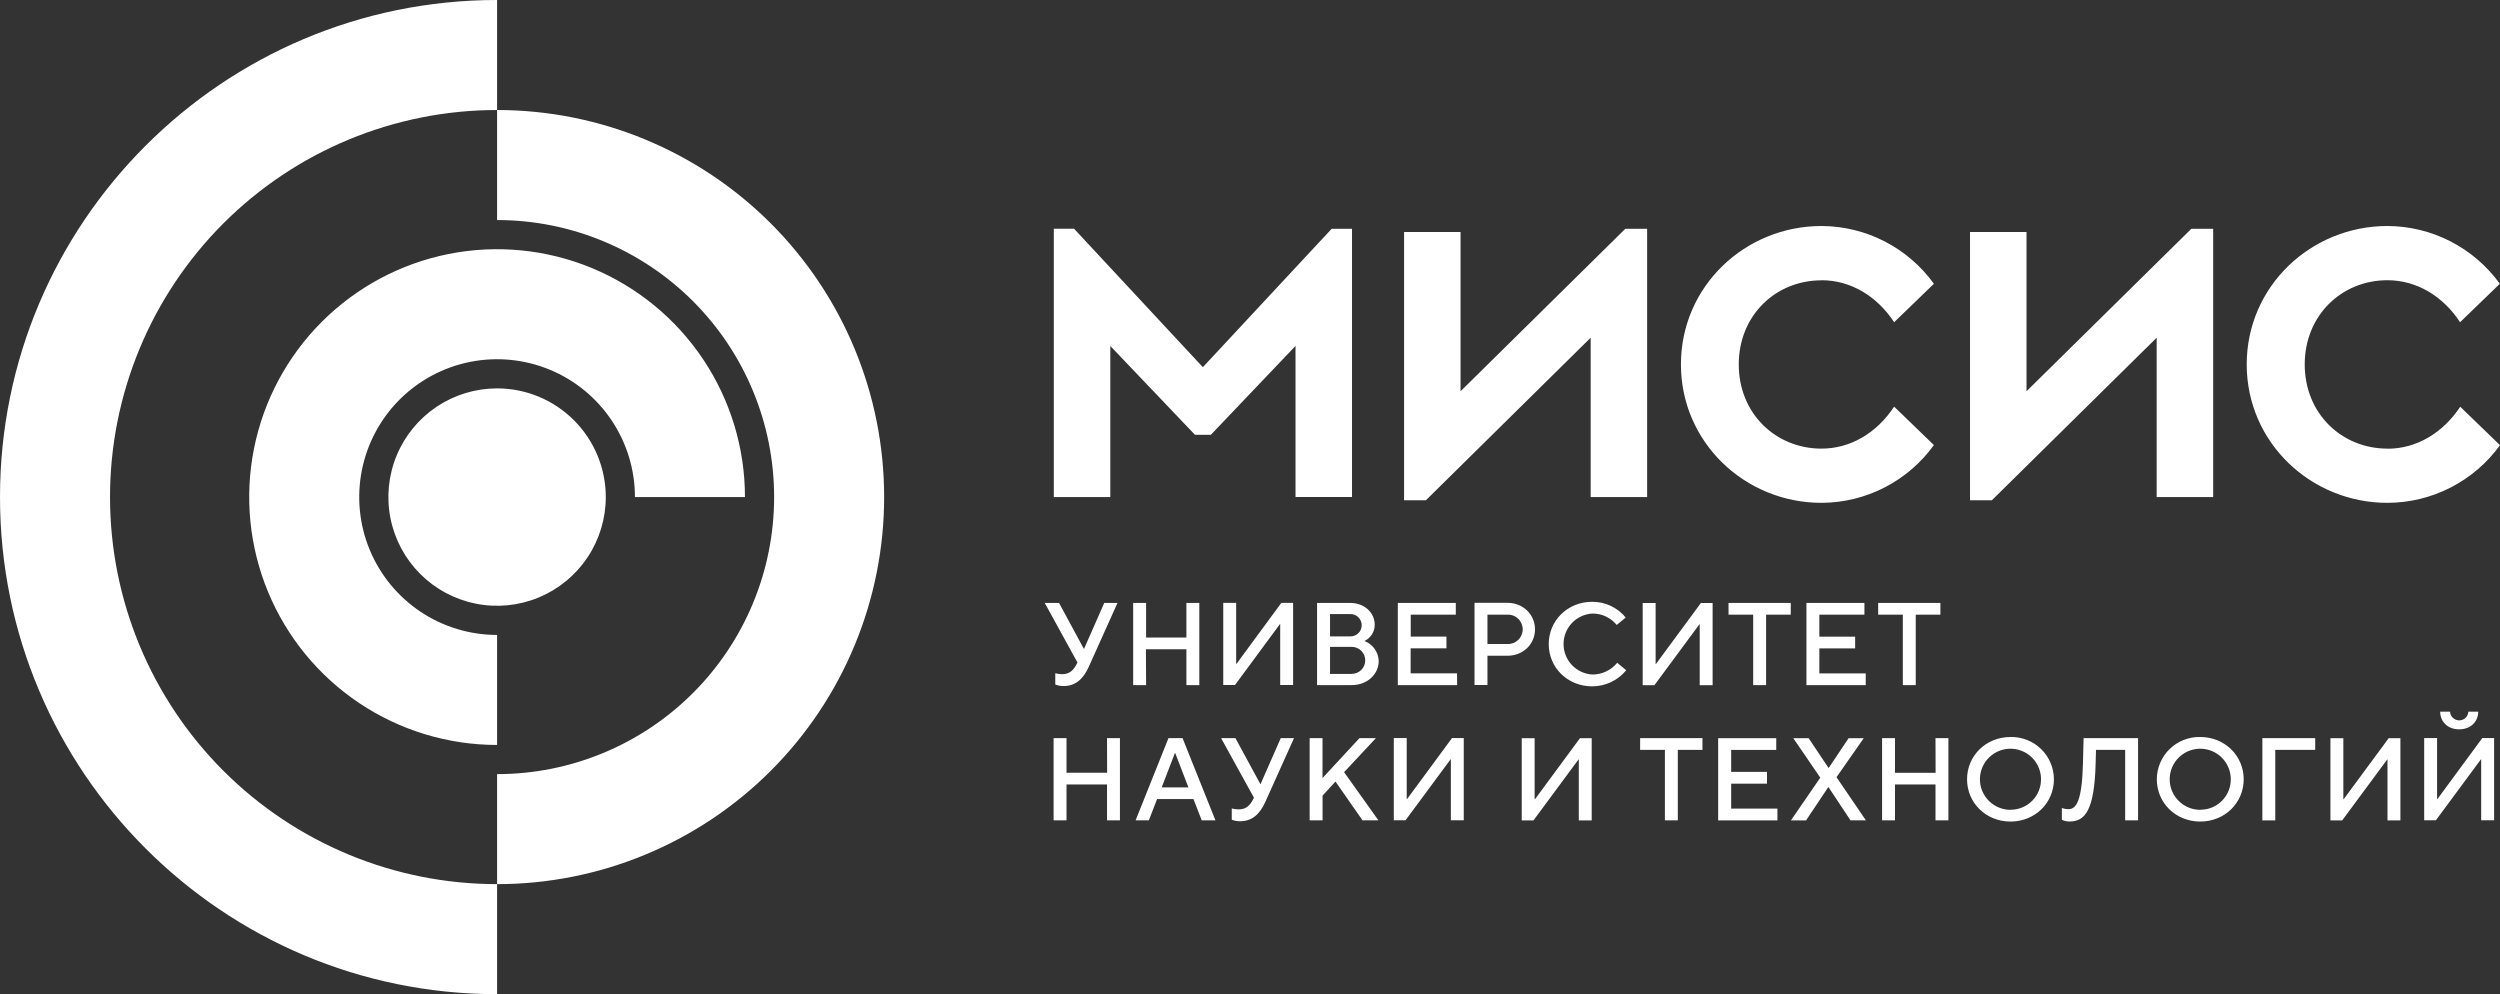 <?xml version="1.0" encoding="UTF-8"?> <svg xmlns="http://www.w3.org/2000/svg" width="943" height="375" viewBox="0 0 943 375" fill="none"><rect x="0" y="0" width="943" height="375" fill="#333333" stroke="none"/> <g clip-path="url(#clip0_1840_2638)"> <path d="M624.63 250.45H624.5V227.45H619.62V258.45H624.05L641.05 235.45H641.13V258.45H646V227.45H641.58L624.63 250.45ZM652 231.85H661.3V258.42H666.17V231.85H675.47V227.42H652V231.85ZM600.61 254.43C597.678 254.257 594.922 252.97 592.906 250.833C590.891 248.695 589.769 245.868 589.769 242.93C589.769 239.993 590.891 237.166 592.906 235.028C594.922 232.89 597.678 231.603 600.61 231.43C602.37 231.406 604.113 231.78 605.708 232.525C607.303 233.27 608.709 234.365 609.82 235.73L613.23 232.94C611.697 231.069 609.764 229.564 607.573 228.536C605.383 227.508 602.99 226.983 600.57 227C591.27 227 584.18 234.09 584.18 242.95C584.18 251.81 591.27 258.89 600.57 258.89C603.026 258.891 605.452 258.348 607.672 257.298C609.893 256.248 611.852 254.719 613.41 252.82L610 250C608.862 251.4 607.424 252.525 605.791 253.292C604.159 254.059 602.374 254.448 600.57 254.43H600.61ZM514.69 241.77C515.856 241.222 516.84 240.35 517.523 239.257C518.205 238.165 518.559 236.899 518.54 235.61C518.54 231.18 514.77 227.42 509.24 227.42H496.8V258.42H509.86C515.86 258.42 520.05 254.21 520.05 249.34C520 247.686 519.459 246.084 518.498 244.737C517.537 243.389 516.198 242.357 514.65 241.77H514.69ZM501.69 231.63H509.22C509.79 231.603 510.359 231.691 510.893 231.89C511.428 232.088 511.916 232.394 512.329 232.787C512.742 233.18 513.07 233.653 513.295 234.177C513.52 234.701 513.635 235.265 513.635 235.835C513.635 236.406 513.52 236.97 513.295 237.494C513.07 238.018 512.742 238.491 512.329 238.884C511.916 239.277 511.428 239.582 510.893 239.781C510.359 239.98 509.79 240.068 509.22 240.04H501.69V231.63ZM509.88 254.21H501.69V244H509.88C511.23 244 512.525 244.537 513.479 245.491C514.434 246.446 514.97 247.74 514.97 249.09C514.97 250.44 514.434 251.735 513.479 252.69C512.525 253.644 511.23 254.18 509.88 254.18V254.21ZM579 237.38C579 231.85 574.57 227.38 568.59 227.38H556.19V258.38H561.07V247.35H568.59C574.61 247.35 579 242.92 579 237.38ZM568.59 242.92H561.07V231.85H568.59C569.337 231.819 570.082 231.938 570.782 232.202C571.481 232.466 572.119 232.869 572.659 233.386C573.198 233.903 573.628 234.524 573.921 235.211C574.214 235.898 574.366 236.638 574.366 237.385C574.366 238.133 574.214 238.872 573.921 239.56C573.628 240.247 573.198 240.868 572.659 241.385C572.119 241.902 571.481 242.305 570.782 242.569C570.082 242.832 569.337 242.952 568.59 242.92ZM549.59 253.99H532.09V244.56H545.6V240.13H532.13V231.85H549.13V227.42H527.26V258.42H549.63L549.59 253.99ZM482.8 235.39H482.89V258.39H487.76V227.39H483.33L466.42 250.39H466.28V227.39H461.41V258.39H465.84L482.8 235.39ZM406.24 250.23C405.04 252.66 403.58 254.3 400.62 254.3C399.752 254.293 398.889 254.176 398.05 253.95V258.2C399.064 258.604 400.149 258.798 401.24 258.77C405.58 258.77 408.54 256.25 410.67 251.55L421.52 227.42H416.52L408.91 244.73H408.82L399.47 227.42H394.07L406.43 249.92L406.24 250.23ZM432.24 244.91H447.51V258.42H452.38V227.42H447.51V240.48H432.31V227.42H427.43V258.42H432.31L432.24 244.91ZM703.75 254H686.26V244.57H699.76V240.14H686.26V231.86H703.26V227.43H681.39V258.43H703.75V254ZM717.75 258.43H722.62V231.85H731.92V227.42H708.45V231.85H717.75V258.43ZM519 278.42H512.8L498.85 293.48V278.42H494V309.42H498.87V300.12L503.74 294.8L513.93 309.42H519.93L507 291.26L519 278.42ZM475.49 295.73H475.4L466 278.42H460.6L473 300.92L472.82 301.23C471.62 303.66 470.16 305.3 467.19 305.3C466.322 305.292 465.459 305.174 464.62 304.95V309.2C465.635 309.601 466.72 309.795 467.81 309.77C472.15 309.77 475.12 307.25 477.25 302.55L488.1 278.42H483.1L475.49 295.73ZM927.61 275.1C932.04 275.1 934.79 272.1 934.79 268.45H931.07C931.023 269.335 930.638 270.167 929.995 270.776C929.353 271.385 928.501 271.724 927.615 271.724C926.73 271.724 925.878 271.385 925.235 270.776C924.593 270.167 924.208 269.335 924.16 268.45H920.44C920.42 272.09 923.16 275.1 927.59 275.1H927.61ZM417.61 291.48H402.29V278.42H397.42V309.42H402.29V295.91H417.57V309.42H422.44V278.42H417.57L417.61 291.48ZM440.75 278.42L428.35 309.42H433.35L436.45 301.42H450.18L453.28 309.42H458.46L446.06 278.42H440.75ZM438.19 297L443.19 284H443.27L448.27 297H438.19ZM936.32 278.4L919.4 301.4H919.27V278.4H914.4V309.4H918.82L935.82 286.4H935.9V309.4H940.78V278.4H936.32ZM530.75 301.4H530.61V278.4H525.74V309.4H530.17L547.17 286.4H547.26V309.4H552.13V278.4H547.7L530.75 301.4ZM829.93 278C827.802 277.95 825.684 278.325 823.702 279.103C821.72 279.881 819.914 281.047 818.388 282.533C816.862 284.018 815.649 285.793 814.818 287.754C813.987 289.714 813.556 291.821 813.55 293.95C813.55 302.81 820.63 309.89 829.93 309.89C839.23 309.89 846.32 302.81 846.32 293.95C846.32 285.09 839.23 278 829.93 278ZM829.93 305.46C827.651 305.46 825.424 304.784 823.529 303.518C821.634 302.252 820.158 300.452 819.286 298.347C818.415 296.241 818.187 293.924 818.632 291.689C819.078 289.454 820.176 287.402 821.788 285.791C823.4 284.18 825.454 283.084 827.689 282.641C829.924 282.197 832.241 282.427 834.346 283.3C836.451 284.174 838.249 285.652 839.514 287.548C840.778 289.443 841.452 291.672 841.45 293.95C841.457 295.463 841.163 296.962 840.586 298.361C840.009 299.759 839.16 301.029 838.089 302.097C837.017 303.165 835.744 304.009 834.344 304.582C832.943 305.154 831.443 305.442 829.93 305.43V305.46ZM758.36 278C749.06 278 741.97 285.09 741.97 293.95C741.97 302.81 749.06 309.89 758.36 309.89C767.66 309.89 774.74 302.81 774.74 293.95C774.734 291.821 774.303 289.714 773.473 287.754C772.642 285.793 771.428 284.018 769.903 282.533C768.377 281.047 766.57 279.881 764.588 279.103C762.606 278.325 760.489 277.95 758.36 278ZM758.36 305.46C756.081 305.462 753.852 304.788 751.956 303.523C750.06 302.258 748.582 300.459 747.709 298.354C746.836 296.248 746.607 293.931 747.051 291.695C747.495 289.46 748.593 287.406 750.204 285.795C751.816 284.183 753.87 283.085 756.105 282.641C758.341 282.197 760.658 282.426 762.763 283.299C764.869 284.172 766.668 285.65 767.933 287.546C769.198 289.442 769.872 291.671 769.87 293.95C769.877 295.462 769.584 296.961 769.007 298.358C768.431 299.756 767.583 301.026 766.512 302.093C765.442 303.161 764.17 304.006 762.771 304.579C761.371 305.152 759.872 305.441 758.36 305.43V305.46ZM853.36 309.46H858.23V282.85H873.3V278.42H853.37L853.36 309.46ZM884.04 301.46H883.91V278.46H879.04V309.46H883.47L900.47 286.46H900.56V309.46H905.43V278.46H901L884.04 301.46ZM785.7 287.73C785.34 302.56 783.04 305.22 780.16 305.22C779.332 305.207 778.511 305.059 777.73 304.78V309.21C778.628 309.647 779.613 309.872 780.61 309.87C786.41 309.87 790.04 305.87 790.48 287.73L790.61 282.86H801.61V309.43H806.48V278.43H785.93L785.7 287.73ZM618.65 282.86H628V309.43H632.87V282.85H642.17V278.42H618.66L618.65 282.86ZM579 301.45H578.86V278.45H574V309.45H578.43L595.43 286.45H595.52V309.45H600.39V278.45H595.96L579 301.45ZM703 278.45H697.29L689.8 289.65H689.71L682.23 278.45H676.43L686.61 293.33L675.54 309.45H681.25L689.62 296.91H689.71L698 309.42H703.81L692.73 293.16L703 278.45ZM653 295.59H666.51V291.16H653V282.88H670V278.45H648.09V309.45H670.45V305H653V295.59ZM730.11 291.51H714.79V278.42H709.92V309.42H714.79V295.91H730.07V309.42H734.94V278.42H730.07L730.11 291.51Z" fill="white"></path> <path d="M187.5 146.5C179.391 146.5 171.464 148.905 164.722 153.41C157.979 157.915 152.724 164.318 149.621 171.81C146.518 179.302 145.706 187.545 147.288 195.499C148.87 203.452 152.775 210.757 158.509 216.491C164.243 222.225 171.548 226.13 179.501 227.712C187.455 229.294 195.698 228.482 203.19 225.379C210.682 222.276 217.085 217.021 221.59 210.278C226.095 203.536 228.5 195.609 228.5 187.5C228.5 176.626 224.18 166.198 216.491 158.509C208.802 150.82 198.374 146.5 187.5 146.5ZM41.5 187.5C41.5 148.778 56.882 111.643 84.262 84.262C111.643 56.882 148.778 41.5 187.5 41.5V0C84 0 0 84 0 187.5C0 291 84 375 187.5 375V333.5C148.778 333.5 111.643 318.118 84.262 290.738C56.882 263.357 41.5 226.222 41.5 187.5ZM187.5 239.5C177.215 239.5 167.162 236.45 158.61 230.736C150.059 225.023 143.394 216.901 139.458 207.4C135.523 197.898 134.493 187.442 136.499 177.355C138.506 167.268 143.458 158.003 150.73 150.73C158.003 143.458 167.268 138.506 177.355 136.499C187.442 134.493 197.898 135.523 207.4 139.458C216.901 143.394 225.023 150.059 230.736 158.61C236.45 167.162 239.5 177.215 239.5 187.5H281C281 169.007 275.516 150.93 265.242 135.554C254.968 120.178 240.366 108.194 223.281 101.117C206.196 94.04 187.396 92.189 169.259 95.797C151.122 99.404 134.462 108.309 121.386 121.386C108.309 134.462 99.404 151.122 95.797 169.259C92.189 187.396 94.04 206.196 101.117 223.281C108.194 240.366 120.178 254.968 135.554 265.242C150.93 275.516 169.007 281 187.5 281V239.5ZM187.5 41.5V83C215.215 83 241.795 94.01 261.393 113.607C280.99 133.205 292 159.785 292 187.5C292 215.215 280.99 241.795 261.393 261.393C241.795 280.99 215.215 292 187.5 292V333.5C226.222 333.5 263.357 318.118 290.738 290.738C318.118 263.357 333.5 226.222 333.5 187.5C333.5 148.778 318.118 111.643 290.738 84.262C263.357 56.882 226.222 41.5 187.5 41.5ZM453.72 138.5L405.13 86.27H397.5V187.5H418.81V130.5L450.74 164H456.74L488.67 130.48V187.48H509.98V86.31H502.3L453.72 138.5ZM550.92 147.58V87.5H529.62V188.69H537.86L600 127.39V187.5H621.3V86.31H613.06L550.92 147.58ZM687.05 105.7C698.12 105.7 707.99 111.7 714.47 121.54L729.47 107.04C724.622 100.317 718.251 94.837 710.877 91.049C703.504 87.262 695.339 85.275 687.05 85.25C658.27 85.25 634.05 107.95 634.05 137.46C634.05 166.97 658.32 189.67 687.05 189.67C695.339 189.645 703.504 187.658 710.877 183.871C718.251 180.083 724.622 174.603 729.47 167.88L714.47 153.38C707.99 163.22 698.12 169.22 687.05 169.22C669.86 169.22 655.86 156.04 655.86 137.46C655.86 118.88 669.86 105.74 687.05 105.74V105.7ZM764.4 147.58V87.5H743.09V188.69H751.34L813.5 127.39V187.5H834.81V86.31H826.56L764.4 147.58ZM900.53 169.22C883.33 169.22 869.34 156.04 869.34 137.46C869.34 118.88 883.34 105.7 900.53 105.7C911.6 105.7 921.47 111.7 927.94 121.54L942.94 107.04C938.091 100.318 931.719 94.839 924.346 91.052C916.973 87.264 908.809 85.276 900.52 85.25C871.73 85.25 847.46 107.95 847.46 137.46C847.46 166.97 871.73 189.67 900.52 189.67C908.815 189.658 916.99 187.68 924.374 183.9C931.758 180.119 938.141 174.643 943 167.92L928 153.42C921.47 163.26 911.6 169.26 900.53 169.26V169.22Z" fill="white"></path> </g> <defs> <clipPath id="clip0_1840_2638"> <rect width="943" height="375" fill="white"></rect> </clipPath> </defs> </svg> 